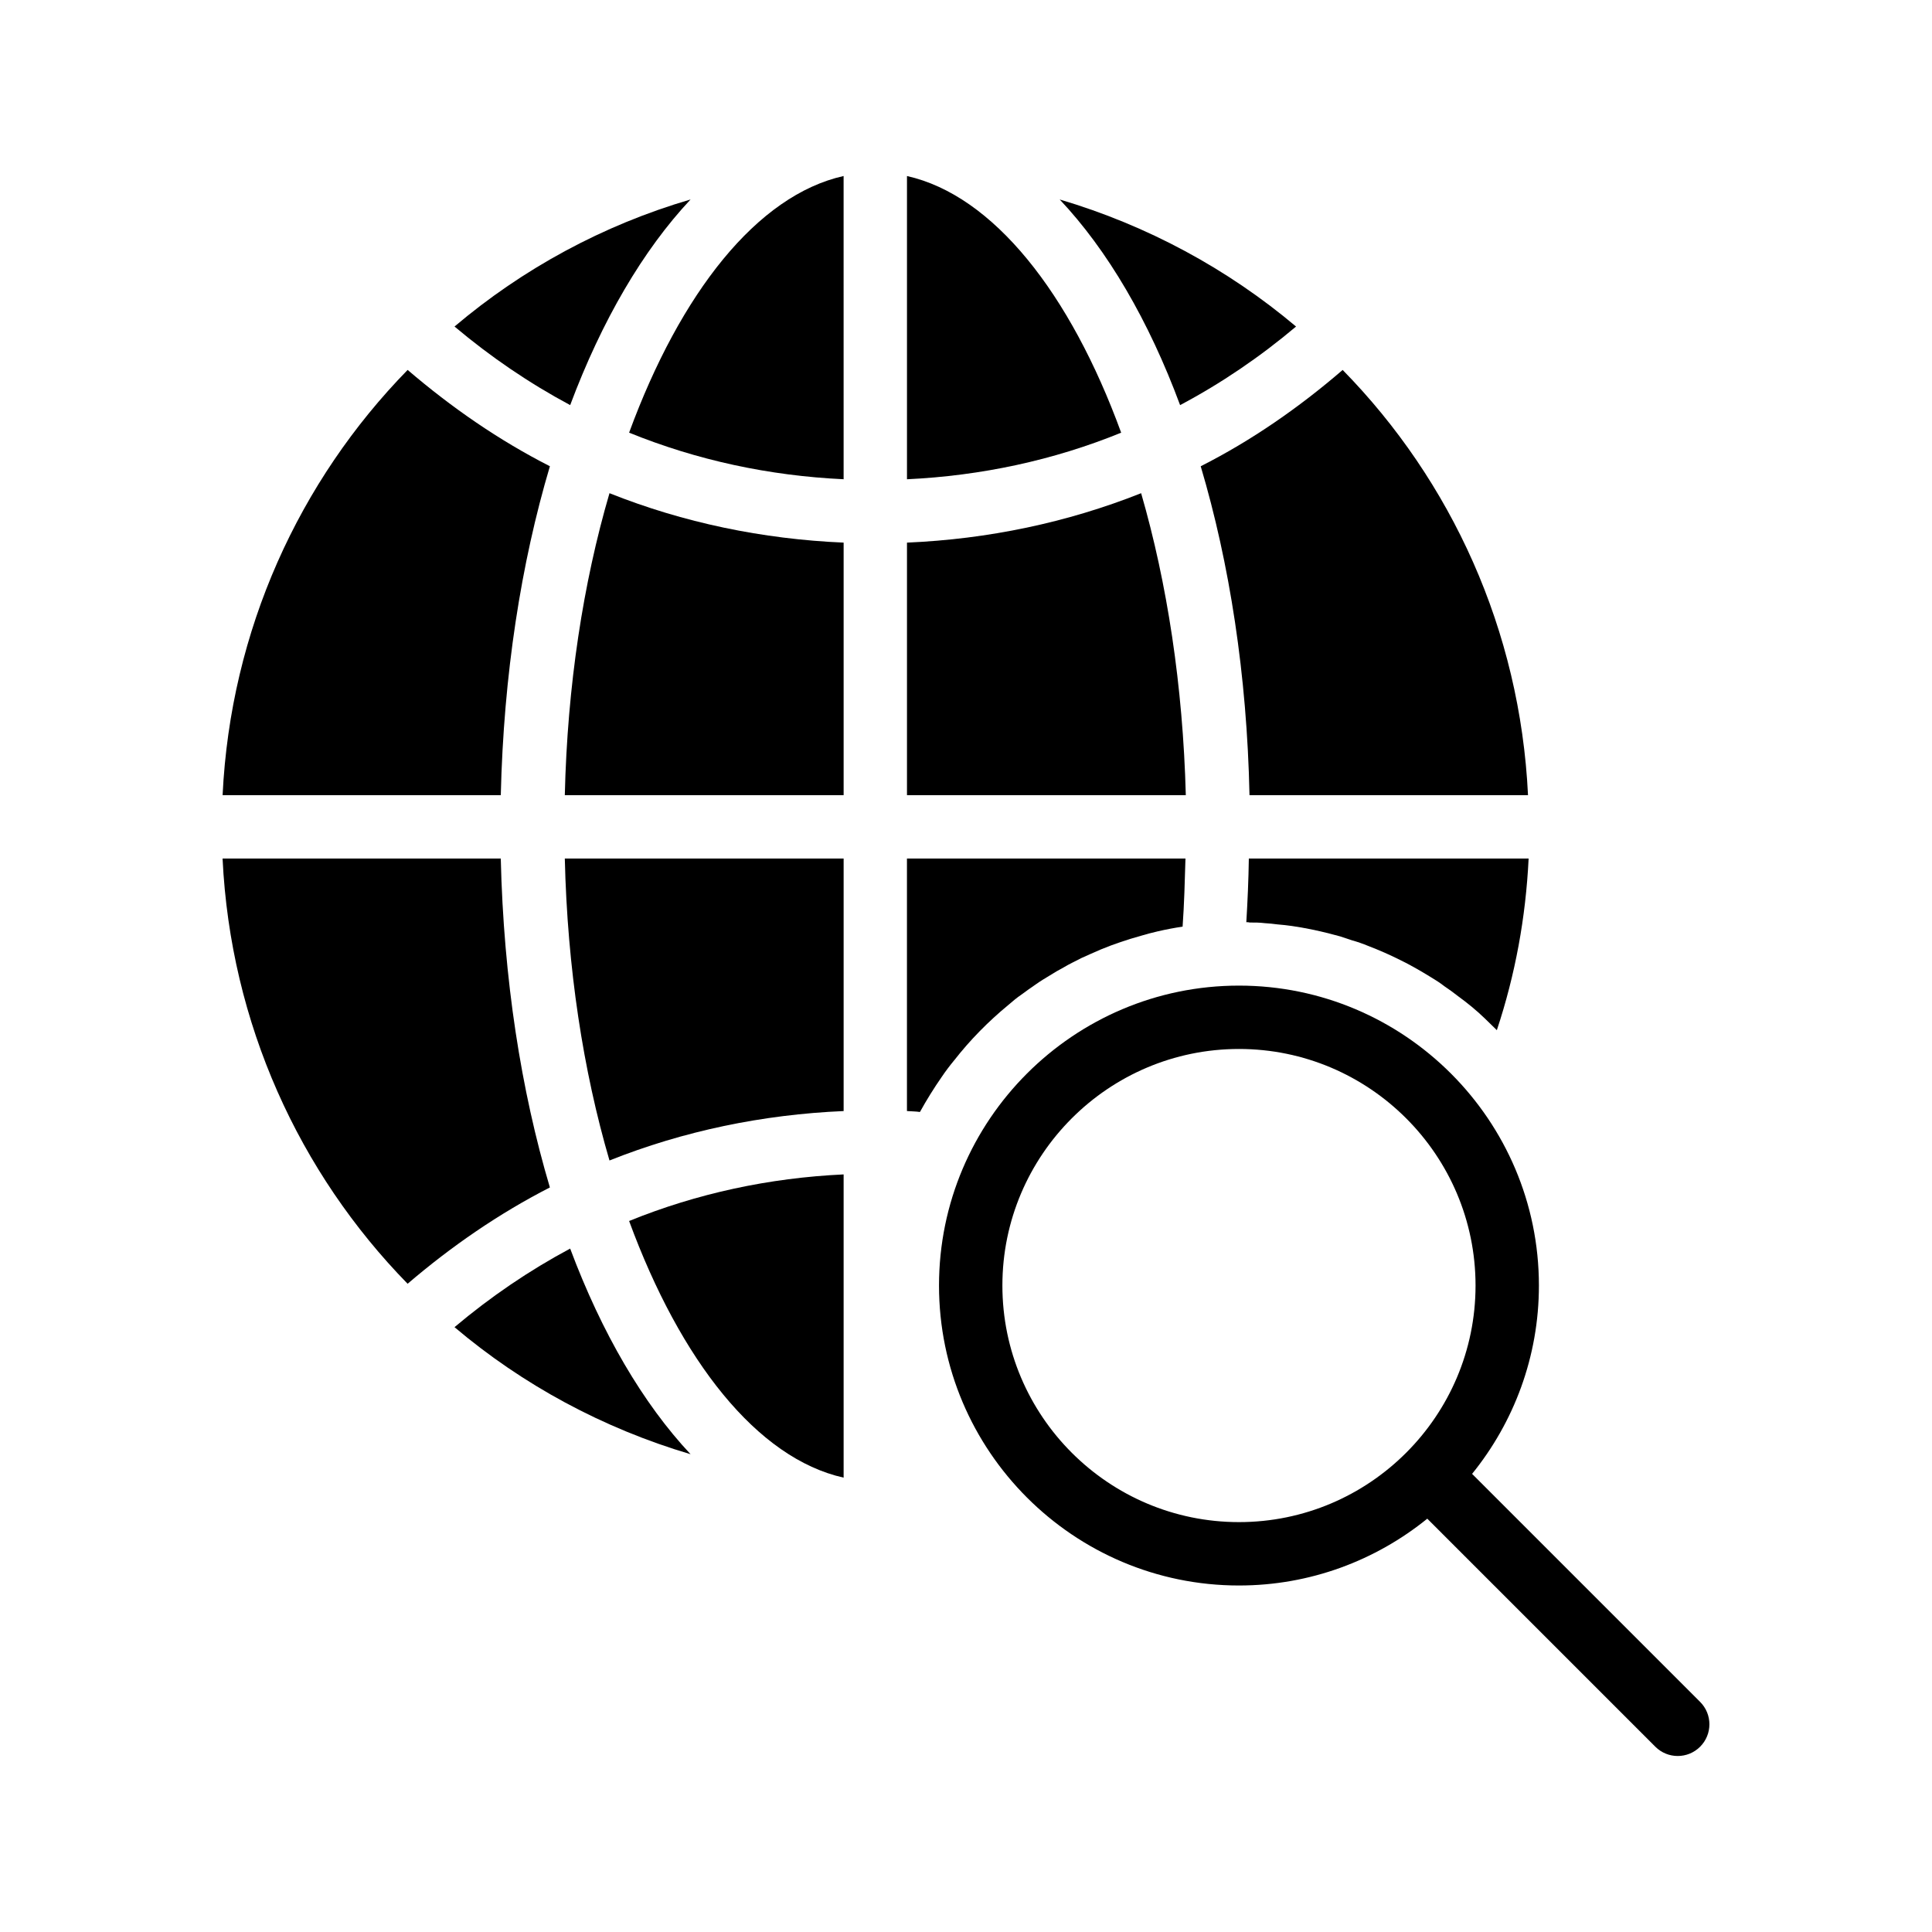 <?xml version="1.0" encoding="UTF-8"?>
<!-- Uploaded to: ICON Repo, www.iconrepo.com, Generator: ICON Repo Mixer Tools -->
<svg fill="#000000" width="800px" height="800px" version="1.1" viewBox="144 144 512 512" xmlns="http://www.w3.org/2000/svg">
 <g>
  <path d="m327.01 196.86c-23.258 6.801-44.504 18.391-62.555 33.672 9.574 8.062 19.816 15.031 30.648 20.824 8.395-22.422 19.309-41.062 31.906-54.496z"/>
  <path d="m310.72 258.66c17.969 7.305 37.113 11.422 56.848 12.344l-0.004-80.359c-22.922 5.121-43.242 30.984-56.844 68.016z"/>
  <path d="m276.71 371.52h-73.727c2.098 43.746 20.32 83.297 49.039 112.69 11.672-9.992 24.266-18.641 37.703-25.527-7.644-25.695-12.262-55.25-13.016-87.16z"/>
  <path d="m367.57 535.59v-80.359c-19.734 0.922-38.879 5.039-56.848 12.344 13.605 37.031 33.926 62.895 56.848 68.016z"/>
  <path d="m202.99 354.72h73.723c0.754-31.906 5.375-61.465 13.016-87.16-13.52-6.887-26.031-15.535-37.703-25.527-28.715 29.391-46.934 68.941-49.035 112.69z"/>
  <path d="m293.68 354.72h73.891v-66.922c-21.496-0.922-42.488-5.289-62.051-13.098-6.969 23.762-11.168 51.051-11.84 80.02z"/>
  <path d="m305.52 451.54c19.566-7.809 40.559-12.176 62.051-13.098v-66.922h-73.891c0.672 28.965 4.871 56.254 11.84 80.02z"/>
  <path d="m264.45 495.71c18.055 15.281 39.297 26.785 62.555 33.672-12.594-13.434-23.512-32.074-31.906-54.496-10.832 5.793-21.074 12.762-30.648 20.824z"/>
  <path d="m384.36 287.8v66.922h73.891c-0.758-28.969-4.953-56.258-11.84-80.02-19.648 7.805-40.555 12.172-62.051 13.098z"/>
  <path d="m456.74 251.36c10.914-5.793 21.16-12.762 30.73-20.824-18.137-15.281-39.383-26.785-62.641-33.672 12.68 13.438 23.598 32.078 31.91 54.496z"/>
  <path d="m474.29 388.39c0.336 0 0.586 0 0.922 0.086 1.344 0 2.602 0 3.945 0.168 1.176 0.086 2.266 0.168 3.441 0.336 1.258 0.086 2.519 0.254 3.777 0.418 3.441 0.504 6.719 1.176 9.992 2.016 1.008 0.254 1.93 0.504 2.856 0.758 1.008 0.336 2.016 0.672 3.023 1.008 1.512 0.418 2.938 0.922 4.367 1.512 2.856 1.09 5.711 2.352 8.398 3.695 2.769 1.344 5.375 2.856 7.977 4.449 1.258 0.754 2.602 1.594 3.777 2.519 1.258 0.84 2.519 1.762 3.695 2.688 2.434 1.762 4.785 3.695 6.969 5.793 1.09 1.09 2.184 2.098 3.273 3.191v-0.086c4.871-14.695 7.641-29.809 8.398-45.426h-74.145c-0.082 5.621-0.332 11.332-0.668 16.875z"/>
  <path d="m462.2 267.56c7.641 25.695 12.258 55.25 12.93 87.16h73.809c-2.098-43.746-20.32-83.297-49.121-112.68-11.586 9.988-24.18 18.723-37.617 25.523z"/>
  <path d="m396.87 425c4.199-5.375 8.984-10.242 14.273-14.609 1.176-1.008 2.352-2.016 3.609-2.856 1.258-0.926 2.519-1.848 3.777-2.688 1.176-0.84 2.434-1.594 3.695-2.352 1.176-0.754 2.352-1.426 3.609-2.098 1.512-0.922 3.191-1.68 4.785-2.519 1.68-0.754 3.359-1.512 5.121-2.266 3.441-1.426 6.969-2.602 10.582-3.609 1.426-0.418 2.938-0.84 4.449-1.176 2.184-0.504 4.367-0.926 6.633-1.258 0.422-5.961 0.586-12.008 0.758-18.055h-73.809v66.922c1.176 0.086 2.266 0.086 3.441 0.25 1.762-3.191 3.695-6.297 5.793-9.32 1.016-1.512 2.106-2.941 3.281-4.367z"/>
  <path d="m384.36 190.65v80.359c19.648-0.922 38.879-5.039 56.762-12.344-13.52-37.031-33.926-62.895-56.762-68.016z"/>
  <path d="m534.12 534.59c11.055-13.656 17.707-31.012 17.707-49.91 0-43.828-35.656-79.484-79.488-79.484-43.832 0-79.492 35.652-79.492 79.484 0 43.828 35.656 79.492 79.492 79.492 18.895 0 36.25-6.652 49.906-17.707l60.43 60.43c1.641 1.641 3.789 2.461 5.938 2.461s4.297-0.82 5.938-2.461c3.281-3.281 3.281-8.594 0-11.875zm-61.777 12.785c-34.57 0-62.699-28.125-62.699-62.699 0-34.562 28.125-62.688 62.699-62.688 34.566 0 62.691 28.125 62.691 62.688 0 34.574-28.125 62.699-62.691 62.699z"/>
 </g>
</svg>